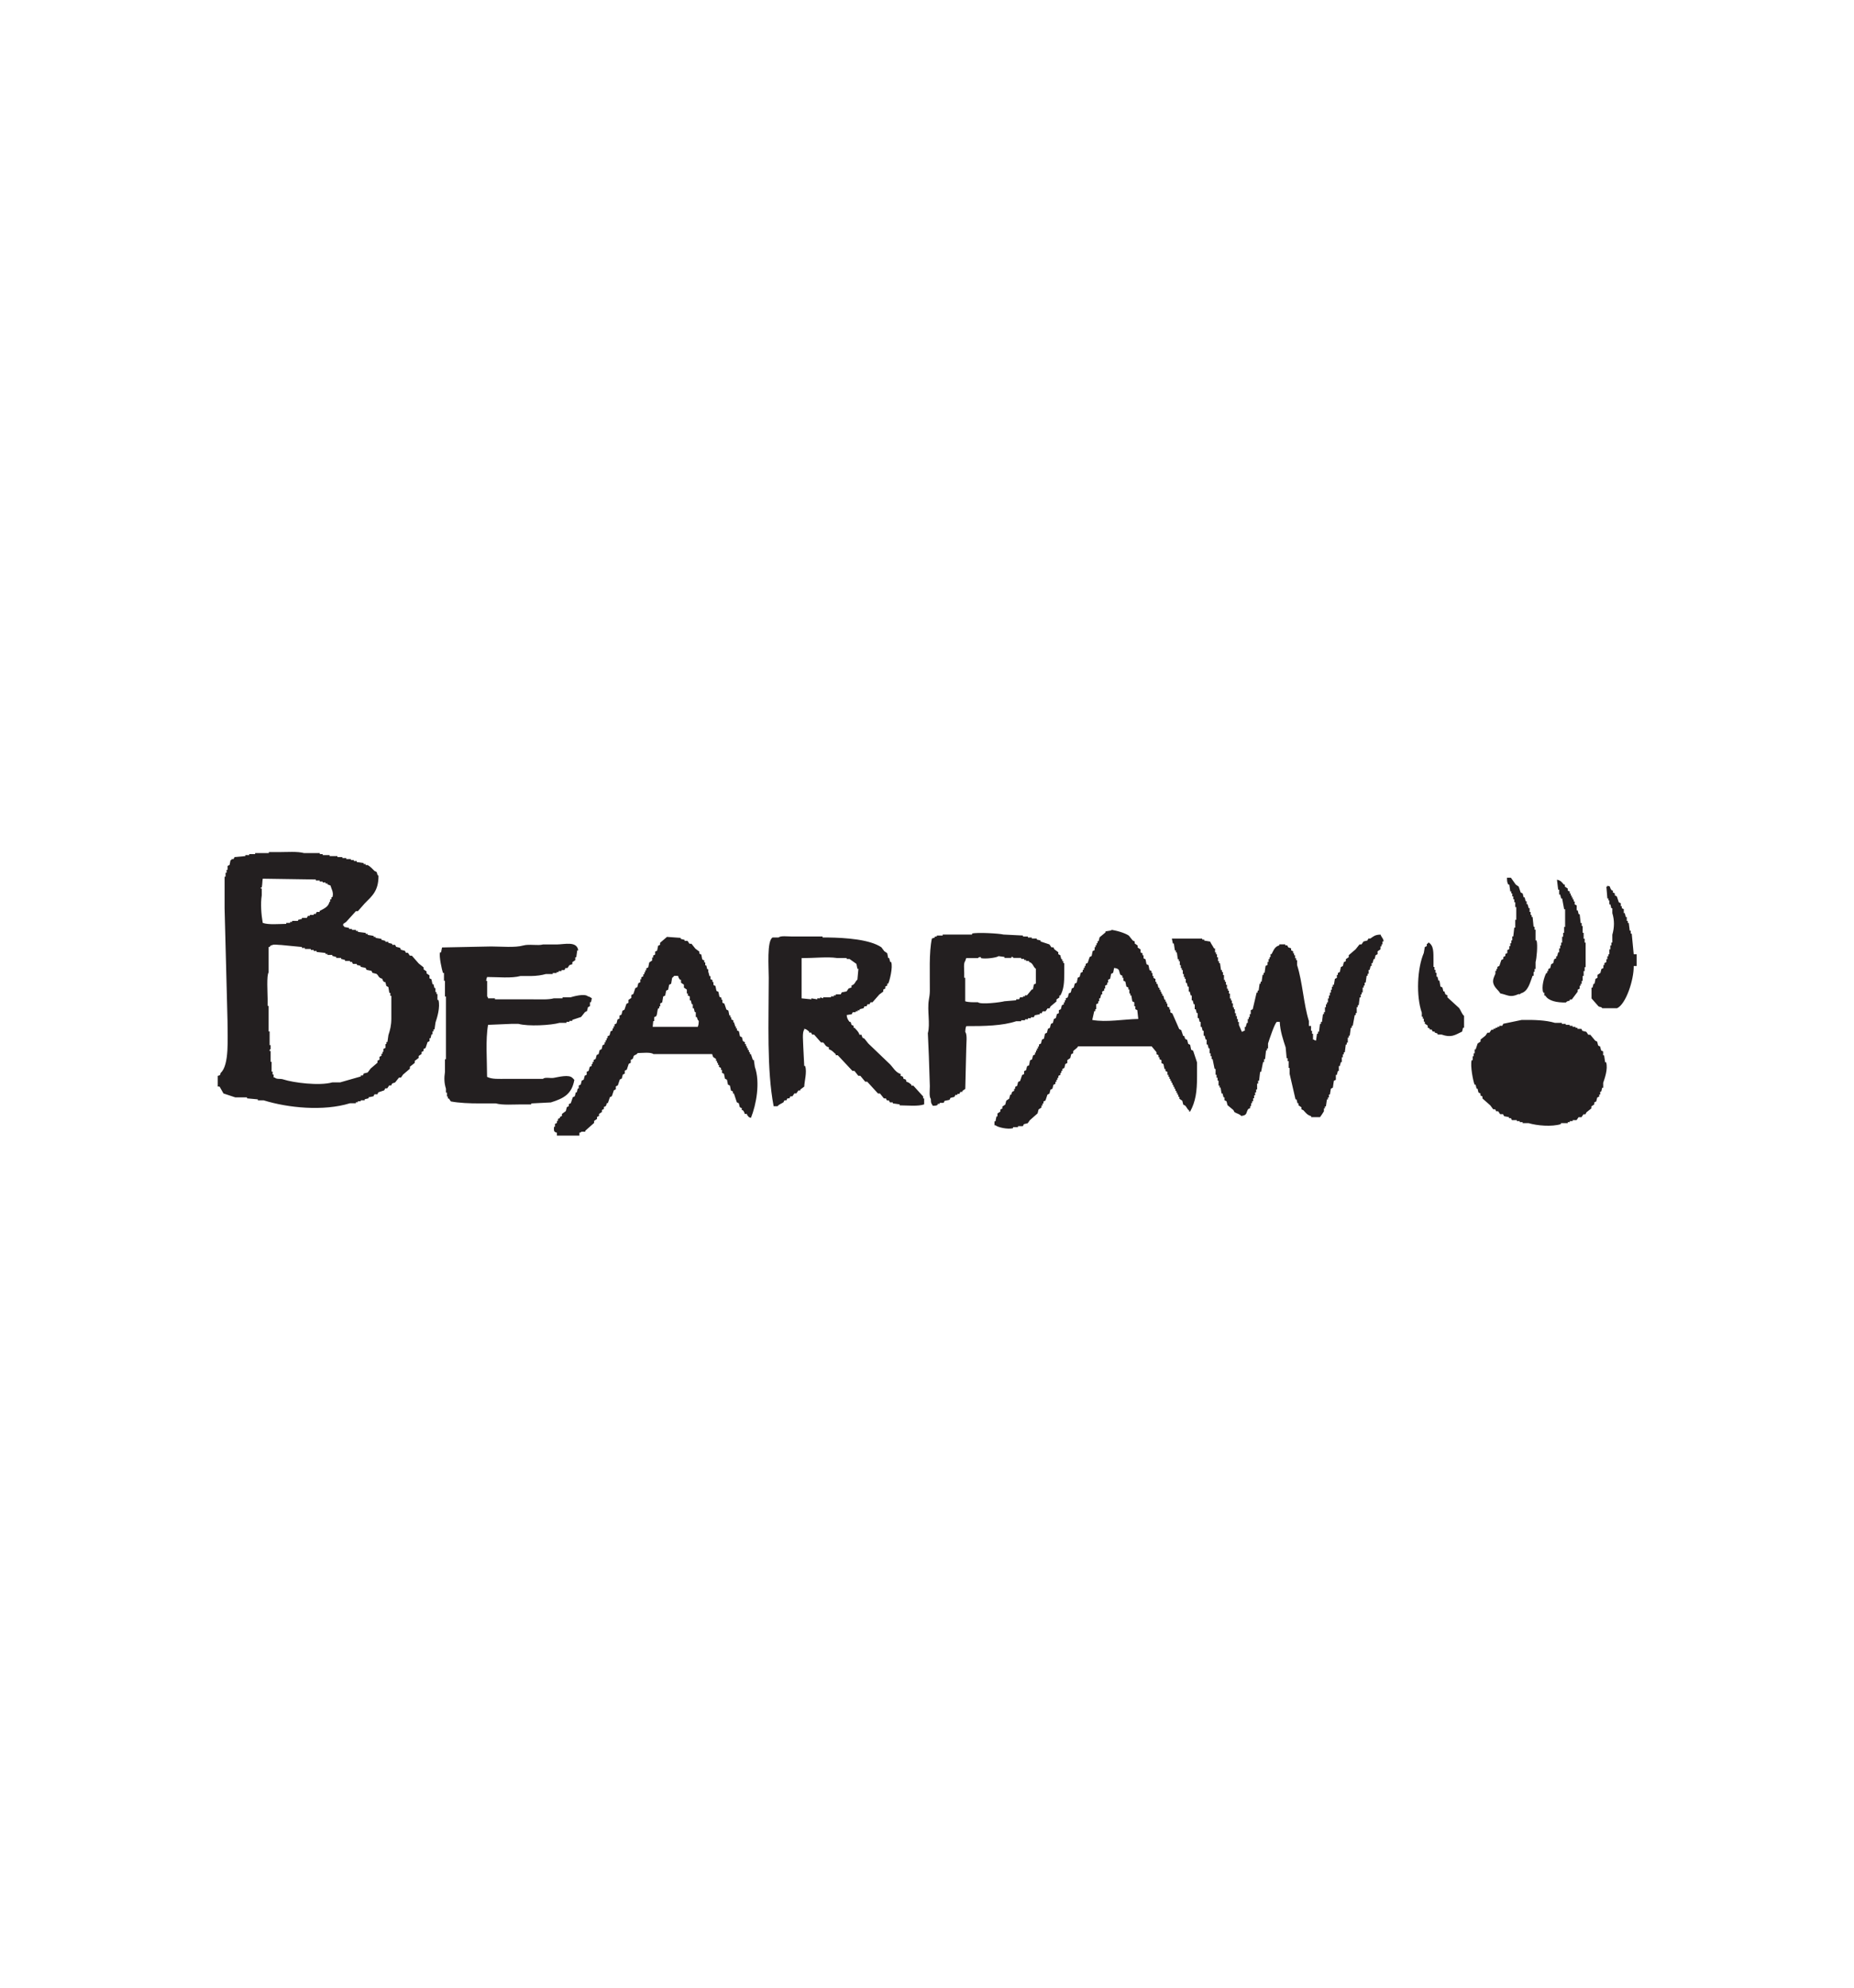 <?xml version="1.0" encoding="utf-8"?>
<!-- Generator: Adobe Illustrator 25.1.0, SVG Export Plug-In . SVG Version: 6.00 Build 0)  -->
<svg version="1.0" id="Layer_1" xmlns="http://www.w3.org/2000/svg" xmlns:xlink="http://www.w3.org/1999/xlink" x="0px" y="0px"
	 viewBox="0 0 280 300" enable-background="new 0 0 280 300" xml:space="preserve">
<g>
	<path fill-rule="evenodd" clip-rule="evenodd" fill="#231F20" d="M229.81,153.94c1.9-0.03,3.63,0.03,5.03,0.44h1.04v0.15h0.59v0.15
		h0.59v0.15h0.44v0.15h0.44v0.15h0.3v0.15h0.59l0.15,0.3l0.59,0.15l0.3,0.44h0.3l0.74,0.89l0.3,0.15l0.15,0.59l0.3,0.15l0.15,0.59
		l0.3,0.15v0.59h0.15l0.15,1.04h0.15c0.32,1.04-0.25,2.53-0.44,3.11v0.74h-0.15l-0.15,0.59h-0.15v0.44h-0.15v0.3l-0.3,0.15
		l-0.15,0.59l-0.3,0.15v0.3l-0.44,0.3v0.3l-0.74,0.59l-0.15,0.3h-0.3l-0.3,0.44h-0.44l-0.3,0.44h-0.59v0.15h-0.44v0.15h-0.3v0.15
		h-1.04v0.15c-1.38,0.43-3.62,0.23-4.88-0.15h-0.89v-0.15h-0.44v-0.15h-0.44v-0.15h-0.74l-0.15-0.3h-0.3v-0.15l-0.74-0.15l-0.15-0.3
		h-0.44l-0.3-0.44h-0.3l-0.15-0.3h-0.3l-0.44-0.59l-1.18-1.04v-0.3l-0.3-0.15v-0.3l-0.3-0.15l-0.15-0.59H223l-0.15-0.59h-0.15
		c-0.21-0.48-0.69-2.89-0.44-3.7h0.15v-0.59h0.15v-0.44h0.15v-0.59h0.15l0.3-0.89l0.44-0.3v-0.3l0.74-0.59l0.3-0.44h0.3l0.3-0.45
		h0.3v-0.15h0.3v-0.15h0.3v-0.15h0.3v-0.15h0.44l0.15-0.3L229.81,153.94 M98.57,154.98h6.81c0.1-0.25,0.14-0.46,0.15-0.89
		c-0.26-0.23-0.14-0.27-0.3-0.59h-0.15v-0.74h-0.15l-0.15-0.59h-0.15v-0.59h-0.15l-0.15-0.59h-0.15v-0.59l-0.3-0.15v-0.3h-0.15
		v-0.59l-0.44-0.3v-0.44l-0.44-0.3v-0.44h-0.15c-0.17-0.23-0.2-0.26-0.3-0.59h-0.59c-0.07,0.14-0.29,0.29-0.3,0.3l-0.15,0.89
		l-0.3,0.15l-0.15,0.74l-0.3,0.15l-0.15,0.74l-0.3,0.15l-0.15,0.89l-0.3,0.15v0.44h-0.15v0.3h-0.15c-0.18,0.35-0.11,0.83-0.3,1.18
		l-0.3,0.15v0.59h-0.15L98.57,154.98z M168.26,146.09l-0.15,0.74l-0.3,0.15l-0.15,0.74l-0.3,0.15v0.44h-0.15v0.3l-0.3,0.15v0.44
		h-0.15v0.3l-0.3,0.15v0.44h-0.15l-0.15,0.59h-0.15v0.44h-0.15v0.3l-0.3,0.15v0.74h-0.15v0.3h-0.15l-0.3,1.33
		c2.12,0.39,4.75-0.11,6.95-0.15l-0.15-1.33l-0.3-0.15v-0.44h-0.15v-0.59l-0.3-0.15l-0.15-0.89h-0.15v-0.3h-0.15v-0.59h-0.15v-0.3
		l-0.3-0.15l-0.15-0.74l-0.3-0.15v-0.44h-0.15v-0.3l-0.3-0.15C168.93,146.56,169.2,146.2,168.26,146.09z M121.06,144.61v6.07
		l1.48,0.15v-0.15l0.89,0.15v-0.15h0.44v-0.15l0.44,0.15v-0.15h1.18v-0.15h0.44v-0.15h0.3v-0.15h0.74l0.15-0.3l0.74-0.15l0.3-0.44
		l0.44-0.15v-0.3c0.55-0.16,0.52-0.58,0.89-0.89l0.15-1.63h-0.15l-0.15-0.74l-1.04-0.74h-0.44v-0.15h-1.48
		C125.01,144.38,122.89,144.61,121.06,144.61z M150.8,144.31c-0.26,0.24-2.01,0.46-2.66,0.3v-0.15c-0.32-0.07-0.44,0.15-0.44,0.15
		h-1.78l-0.15,0.44c-0.27,0.3-0.15,1.23-0.15,1.78v0.74h0.15v3.55c0.46,0.17,1.25,0.15,1.92,0.15c0.43,0.39,3.5,0,4-0.15l1.78-0.15
		v-0.15h0.44l0.15-0.3h0.44v-0.15h0.3v-0.15h0.3l0.74-0.89h0.15l0.15-0.74l0.3-0.15v-2.22c-0.47-0.32-0.38-0.86-1.04-1.04v-0.15
		h-0.44v-0.15h-0.3v-0.15h-0.44v-0.15h-1.18c0,0,0.01-0.19-0.3-0.15v0.15h-1.04v-0.15L150.8,144.31z M57.73,147.72
		c-0.64-0.16-0.51-0.49-0.89-0.74l-0.59-0.15l-0.15-0.3l-0.74-0.15l-0.15-0.3l-0.74-0.15v-0.15l-0.59-0.15v-0.15H53.3l-0.15-0.3
		h-0.3v-0.15h-0.74v-0.15l-0.59-0.15v-0.15h-0.74v-0.15l-0.59-0.15v-0.15h-0.74v-0.15h-0.3v-0.15l-1.33-0.15v-0.15h-0.44v-0.15
		h-0.44v-0.15h-0.89v-0.15H45.6v-0.15l-3.11-0.3c-0.57-0.01-1.14-0.13-1.33,0c-0.36,0.09-0.26,0.06-0.44,0.3h-0.15v3.85
		c-0.33,0.37-0.15,3.21-0.15,4v1.04h0.15v3.85h0.15v2.07h0.15v0.59c0,0.03-0.19,0.06-0.15,0.3h0.15v1.63h0.15v1.48h0.15v0.44h0.15
		v0.44h0.15c0.37,0.34,0.8,0.12,1.33,0.3c1.49,0.49,5.44,1,7.4,0.44h1.18l3.11-0.89v-0.15h0.3l0.15-0.3l0.59-0.15l0.44-0.59
		l1.04-0.89v-0.3l0.3-0.15v-0.44l0.3-0.15v-0.3h0.15v-0.3h0.15v-0.44l0.3-0.15v-0.59h0.15v-0.3h0.15l0.15-1.04
		c0.25-0.77,0.44-1.45,0.44-2.52v-3.41h-0.15v-0.44h-0.15l-0.15-0.89l-0.3-0.15l-0.15-0.59h-0.15
		C57.86,148.09,57.83,148.05,57.73,147.72z M73.71,150.68h1.04v0.15h5.77c1.01,0,2.33,0.07,3.11-0.15h1.33v-0.15h1.18
		c0.45-0.13,2.12-0.62,2.66-0.15c0.36,0.09,0.33,0.15,0.59,0.3c-0.08,0.19-0.05,0.35-0.15,0.59H89.1v0.59l-0.3,0.15l-0.15,0.59
		l-0.3,0.15l-0.59,0.74l-1.33,0.44v0.15h-0.44v0.15h-0.44v0.15h-1.04c-1.32,0.37-4.73,0.56-6.21,0.15h-1.04l-3.55,0.15
		c-0.4,2.27-0.15,5.32-0.15,7.85c0.75,0.39,1.81,0.3,2.96,0.3H82c0.33-0.3,1.08-0.06,1.63-0.15c0.76-0.13,2.28-0.54,2.81,0
		c0.15,0.11,0.15,0.18,0.3,0.3c-0.39,2.19-1.62,2.8-3.55,3.41l-2.96,0.15v0.15h-1.48c-1.23,0-2.86,0.13-3.85-0.15h-2.37
		c-1.63,0-3.16-0.06-4.44-0.3l-0.3-0.44h-0.15v-0.3H67.5v-0.59h-0.15v-0.59c-0.27-0.85-0.29-1.64-0.15-2.52v-1.92h0.15v-9.48H67.2
		v-2.37h-0.15v-1.18h-0.15c-0.15-0.42-0.63-2.53-0.44-3.11h0.15l0.15-0.74l7.4-0.15c1.54,0,3.6,0.21,4.88-0.15
		c0.86-0.24,2.2,0.06,2.96-0.15h2.07c1.25-0.02,3.06-0.54,3.26,0.89h-0.15l-0.15,1.04h-0.15v0.44l-0.44,0.3v0.3l-0.44,0.15
		l-0.3,0.44h-0.3l-0.15,0.3h-0.44v0.15h-0.44v0.15h-0.3v0.15h-0.59v0.15h-1.04c-0.63,0.18-1.39,0.29-2.22,0.3H78.6
		c-1.32,0.37-3.45,0.15-5.03,0.15c-0.09,0.23-0.11,0.24-0.15,0.59h0.15v2.37C73.57,150.39,73.67,150.41,73.71,150.68z
		 M215.75,142.24c0.81,0.51,0.73,1.48,0.74,2.81v0.89h0.15v0.44h0.15v0.44h0.15v0.59h0.15l0.15,0.59h0.15l0.15,0.89l0.3,0.15
		l0.15,0.59h0.15l0.15,0.44l0.3,0.15v0.3l1.78,1.63c0.26,0.37,0.41,0.9,0.74,1.18v1.78h-0.15l-0.15,0.59
		c-1.13,0.55-1.66,0.95-3.11,0.44h-0.59v-0.15l-0.44-0.15v-0.15h-0.3l-0.15-0.3h-0.3v-0.15l-0.3-0.15v-0.3l-0.44-0.3v-0.3h-0.15
		v-0.44h-0.15v-0.3h-0.15v-0.59c-0.89-2.55-0.69-6.74,0.3-9.03l0.15-0.89l0.3-0.15v-0.3C215.52,142.45,215.66,142.42,215.75,142.24z
		 M112.48,168.15c-0.08-0.33-0.12-0.37-0.3-0.59h-0.15v-0.3l-0.3-0.15l-0.15-0.59l-0.3-0.15l-0.44-1.33h-0.15v-0.3l-0.3-0.15
		l-0.15-0.74l-0.3-0.15l-0.15-0.74l-0.3-0.15l-0.15-0.74l-0.3-0.15v-0.44h-0.15v-0.3l-0.3-0.15v-0.3h-0.15v-0.3h-0.15v-0.3h-0.15
		v-0.3l-0.44-0.3l-0.15-0.44h-8.88c-0.36-0.32-1.73-0.16-2.37-0.15c-0.2,0.32-0.42,0.23-0.59,0.44l-0.15,0.44l-0.3,0.15v0.44
		l-0.3,0.15l-0.3,0.89l-0.3,0.15v0.44l-0.3,0.15l-0.15,0.59l-0.3,0.15l-0.3,0.89l-0.3,0.15v0.44l-0.3,0.15l-0.3,0.89l-0.3,0.15
		l-0.3,0.89h-0.15l-0.15,0.44l-0.3,0.15v0.3l-0.3,0.15v0.3l-0.44,0.3v0.3l-0.3,0.15v0.3l-0.44,0.3v0.3l-1.33,1.18v0.15h-0.59
		c-0.17,0.17,0,0.06-0.3,0.15v0.44h-3.4v-0.44c-0.5-0.13-0.45-0.28-0.44-0.89h0.15v-0.44l0.3-0.15v-0.3h0.15v-0.3l0.3-0.15v-0.15
		l0.3-0.15v-0.3l0.59-0.44l0.15-0.59l0.3-0.15v-0.3l0.3-0.15l0.3-0.89l0.3-0.15l0.15-0.59h0.15l0.15-0.59h0.15v-0.44l0.3-0.15
		l0.15-0.59l0.3-0.15l0.15-0.59l0.3-0.15v-0.44l0.3-0.15l0.15-0.59l0.3-0.15v-0.3h0.15v-0.3h0.15v-0.3l0.3-0.15l0.15-0.59l0.3-0.15
		l0.15-0.59l0.3-0.15l0.15-0.59l0.3-0.15v-0.3h0.15v-0.3h0.15v-0.3h0.15v-0.3l0.3-0.15l0.15-0.59l0.3-0.15v-0.3h0.15v-0.3h0.15v-0.3
		l0.3-0.15l0.15-0.59l0.3-0.15v-0.44l0.3-0.15l0.15-0.59l0.3-0.15l0.3-0.89l0.3-0.15v-0.44l0.44-0.3v-0.44l0.3-0.15l0.3-0.89
		l0.3-0.15l0.15-0.59l0.3-0.15v-0.44h0.15v-0.3l0.3-0.15v-0.3h0.15v-0.3h0.15v-0.3h0.15v-0.3l0.3-0.15l0.15-0.74l0.44-0.3v-0.44
		h0.15v-0.3l0.3-0.15v-0.44l0.3-0.15l0.15-0.74l0.3-0.15v-0.3l1.04-0.89l2.07,0.15v0.15l0.59,0.15v0.15h0.44l0.3,0.44h0.3l0.59,0.74
		l0.59,0.44v0.3l0.3,0.15l0.15,0.74l0.3,0.15v0.3h0.15v0.44h0.15l0.15,0.59h0.15v0.44H107l0.15,0.59h0.15v0.44l0.3,0.15v0.3h0.15
		v0.44l0.3,0.15l0.15,0.74l0.3,0.15l0.15,0.74l0.3,0.15v0.3h0.15v0.44l0.3,0.15l0.3,0.89l0.3,0.15l0.15,0.74h0.15v0.3h0.15v0.3
		l0.3,0.15v0.3h0.15v0.3H111v0.3h0.15v0.3h0.15v0.3l0.3,0.15l0.15,0.74l0.3,0.15l0.15,0.59l0.3,0.15v0.3h0.15v0.3h0.15v0.3h0.15v0.3
		h0.15v0.3h0.15v0.3h0.15l0.3,0.89h0.15l0.15,1.04c0.83,2.35,0.22,5.68-0.59,7.7c-0.5-0.14-0.28-0.18-0.59-0.44v-0.15H112.48z
		 M127.87,153.2c0.05,0.53,0.19,0.72,0.44,1.04h0.15l0.15,0.44l0.3,0.15v0.3h0.15c0.28,0.34,0.6,0.55,0.74,1.04h0.3l0.15,0.44
		l0.3,0.15l0.59,0.74l3.25,3.11c0.49,0.49,0.88,1.28,1.63,1.48v0.3c0.41,0.11,0.33,0.04,0.44,0.44c0.41,0.11,0.33,0.04,0.44,0.44
		c0.38,0.1,0.48,0.23,0.74,0.44v0.15h0.3l1.48,1.63v0.3h0.15v0.89c-0.89,0.33-2.55,0.16-3.7,0.15v-0.15l-1.04-0.15v-0.15h-0.44
		l-0.15-0.3h-0.3l-0.15-0.3h-0.3l-0.59-0.74h-0.3l-1.63-1.78h-0.3l-0.74-0.89h-0.3l-0.59-0.74h-0.3l-2.22-2.37h-0.3v-0.15
		c-0.34-0.28-0.55-0.61-1.04-0.74v-0.3c-0.64-0.17-0.51-0.47-0.89-0.74h-0.3l-1.04-1.18h-0.3l-0.15-0.3h-0.3v-0.15
		c-0.26-0.21-0.36-0.34-0.74-0.44v0.15c-0.34,0.39-0.15,1.84-0.15,2.52l0.15,2.96h0.15c0.28,0.99-0.12,2.28-0.15,3.11l-0.59,0.44
		v0.15h-0.3l-0.3,0.44h-0.3l-0.3,0.44h-0.3l-0.15,0.3h-0.3l-0.15,0.3h-0.3l-0.15,0.3c-0.34,0.23-0.64,0.28-0.89,0.59h-0.59
		c-1.06-5.55-0.74-12.81-0.74-19.4c0-1.52-0.31-5.61,0.59-6.07h0.89c0.32-0.29,1.35-0.15,1.92-0.15h4.73v0.15h0.74
		c2.85,0.04,6.42,0.31,8.14,1.48l0.44,0.59l0.44,0.3l0.15,0.74h0.15l0.15,0.59h0.15c0.29,0.81-0.24,2.83-0.44,3.26h-0.15v0.3
		l-0.3,0.15v0.3l-0.3,0.15v0.3l-0.59,0.44l-1.04,1.18h-0.3l-0.15,0.3h-0.3l-0.15,0.3h-0.3l-0.15,0.3l-0.59,0.15v0.15h-0.3v0.15h-0.3
		v0.15h-0.44l-0.15,0.3L127.87,153.2z M208.5,141.06c0.1,0.36,0.51,0.69,0.44,1.04h-0.15v0.44h-0.15v0.3h-0.15v0.44l-0.44,0.3v0.44
		l-0.3,0.15l-0.15,0.59h-0.15l-0.15,0.59h-0.15v0.44h-0.15l-0.15,0.59h-0.15v0.59h-0.15v0.3h-0.15l-0.15,1.04h-0.15v0.44h-0.15v0.3
		h-0.15v0.74h-0.15v0.3h-0.15v0.44h-0.15l-0.15,1.18h-0.15v0.3h-0.15v0.89h-0.15v0.3h-0.15l-0.3,1.63h-0.15v0.3h-0.15l-0.15,1.18
		h-0.15v0.3h-0.15v0.74h-0.15v0.3h-0.15l-0.15,1.18h-0.15v0.3h-0.15v0.44h-0.15v0.74h-0.15l-0.15,0.59h-0.15v0.74h-0.15l-0.15,0.59
		h-0.15v0.74l-0.3,0.15l-0.15,1.04l-0.3,0.15l-0.15,0.89h-0.15v0.44h-0.15v0.3h-0.15l-0.15,1.04h-0.15v0.3h-0.15v0.44
		c-0.03,0.07-0.55,0.87-0.59,0.89h-1.33v-0.15c-0.6-0.16-0.82-0.51-1.18-0.89l-0.3-0.15v-0.3l-0.44-0.3v-0.3h-0.15l-0.15-0.59h-0.15
		l-0.89-3.85v-0.89h-0.15v-1.04h-0.15v-0.44h-0.15l-0.15-1.63c-0.36-1.09-0.84-2.49-0.89-3.85h-0.44c-0.32,0.17-1.16,2.72-1.33,3.26
		v0.74h-0.15v0.3h-0.15l-0.15,1.33h-0.15v0.44h-0.15l-0.3,1.48h-0.15l-0.15,1.33h-0.15v0.44h-0.15v0.89h-0.15v0.44h-0.15v0.44h-0.15
		v0.44h-0.15v0.44h-0.15v0.3h-0.15v0.44h-0.15v0.3l-0.3,0.15c-0.37,0.58-0.09,0.92-1.04,1.04c-0.27-0.32-0.69-0.35-1.04-0.59
		l-0.15-0.3l-0.89-0.74l-0.15-0.59l-0.3-0.15v-0.44h-0.15l-0.15-0.59h-0.15l-0.15-0.89h-0.15v-0.3h-0.15v-0.74h-0.15v-0.44h-0.15
		v-0.44h-0.15v-0.89h-0.15l-0.3-1.48h-0.15v-0.44h-0.15v-0.44h-0.15v-0.74h-0.15l-0.15-0.59h-0.15v-0.74h-0.15l-0.15-0.59h-0.15
		v-0.74h-0.15l-0.15-0.59h-0.15v-0.74h-0.15l-0.15-0.59h-0.15v-0.74h-0.15l-0.15-0.59h-0.15v-0.74h-0.15l-0.15-0.59h-0.15v-0.74
		h-0.15l-0.15-0.59h-0.15v-0.74h-0.15l-0.15-0.59h-0.15v-0.59h-0.15v-0.3h-0.15v-0.44h-0.15v-0.59h-0.15v-0.3h-0.15v-0.44h-0.15
		v-0.59h-0.15v-0.3h-0.15l-0.15-1.04h-0.15v-0.3h-0.15l-0.15-1.04h-0.15l-0.15-0.74h4.59v0.15h0.3v0.15l0.89,0.15
		c0.18,0.41,0.38,0.62,0.59,1.04h0.15v0.59h0.15v0.3h0.15v0.44h0.15v0.59h0.15v0.3h0.15l0.15,1.04h0.15v0.3h0.15v0.44h0.15v0.74
		h0.15v0.3h0.15v0.44h0.15v0.59h0.15v0.3h0.15v0.44h0.15v0.74h0.15v0.3h0.15v0.44h0.15v0.59h0.15v0.3h0.15v0.59h0.15v0.44h0.15v0.44
		h0.15v0.44h0.15v0.44l0.44,1.04c0.3-0.09,0.13,0.02,0.3-0.15h0.15v-0.59h0.15l0.15-0.59h0.15v-0.59h0.15v-0.3h0.15v-0.44h0.15
		v-0.59l0.3-0.15l0.59-2.52h0.15v-0.3h0.15l0.15-1.04h0.15v-0.3h0.15l0.15-1.04h0.15v-0.3h0.15l0.15-1.04l0.3-0.15v-0.44h0.15v-0.44
		h0.15v-0.3h0.15v-0.44h0.15c0.31-0.58,0.48-1.15,1.18-1.33v-0.15h0.89v0.15h0.3l0.15,0.3l0.44,0.15v0.3l0.3,0.15v0.3h0.15v0.3h0.15
		v0.44h0.15v0.3h0.15v0.74c0.83,2.58,0.97,5.86,1.78,8.44v0.74H198v0.74h0.15v0.44h0.15v0.89h0.15c0.17,0.17,0,0.06,0.3,0.15
		l0.15-1.04h0.15v-0.3h0.15l0.15-1.18h0.15v-0.3h0.15l0.15-1.18h0.15v-0.3h0.15v-0.74h0.15v-0.44h0.15v-0.3h0.15v-0.59h0.15v-0.44
		h0.15v-0.44h0.15v-0.44h0.15v-0.44h0.15v-0.3h0.15l0.15-0.89l0.3-0.15v-0.44h0.15v-0.3l0.3-0.15l0.15-0.74l0.3-0.15l0.15-0.59
		l0.3-0.15v-0.3l0.44-0.3v-0.3l1.04-0.89l0.59-0.74h0.3l0.3-0.44l0.59-0.15l0.15-0.3h0.3C207.4,141.36,207.63,141.07,208.5,141.06z
		 M140.74,141.65l0.44-0.15v-0.15h0.3v-0.15h0.89v-0.15h4.44v-0.15c0.77-0.21,4.16-0.01,4.73,0.15l2.96,0.15v0.15h0.74v0.15h0.59
		v0.15h0.74v0.15l0.59,0.15v0.15l1.33,0.44l0.3,0.44h0.3l0.15,0.3l0.59,0.44v0.3l0.3,0.15l0.15,0.59h0.15v0.3h0.15v0.3h0.15v1.48
		c0,1.48-0.07,2.47-0.59,3.41h-0.15v0.3l-0.44,0.3v0.3l-0.89,0.74l-0.15,0.3h-0.3l-0.3,0.44h-0.44l-0.15,0.3h-0.3v0.15l-0.74,0.15
		l-0.15,0.3h-0.44v0.15h-0.44v0.15h-0.44v0.15h-0.59v0.15h-0.74c-2.07,0.69-4.8,0.75-7.55,0.74c-0.1,0.26-0.14,0.47-0.15,0.89
		c0.33,0.37,0.15,1.72,0.15,2.37l-0.15,6.22l-0.44,0.3v0.15h-0.3l-0.15,0.3h-0.3v0.15h-0.3l-0.15,0.3l-0.59,0.15l-0.15,0.3
		l-0.74,0.15l-0.15,0.3h-0.59v0.15h-0.3v0.15c-0.22,0.14-0.36,0.12-0.74,0.15c-0.24-0.46-0.28-0.27-0.3-1.04
		c-0.28-0.32-0.15-1.35-0.15-1.92l-0.15-4.59l-0.15-3.41c0.39-1.4-0.12-3.42,0.15-5.04c0.05-0.31,0.15-0.82,0.15-1.33
		C140.45,146.9,140.28,143.78,140.74,141.65z M167.67,140.32c0.89,0.09,2.22,0.49,2.81,0.89l0.59,0.74l0.3,0.15v0.3l0.44,0.3v0.3
		l0.44,0.3v0.44l0.3,0.15v0.3h0.15v0.44l0.3,0.15l0.15,0.74l0.3,0.15l0.15,0.74l0.3,0.15v0.3h0.15v0.44h0.15v0.3l0.3,0.15v0.44h0.15
		v0.3h0.15l0.15,0.59h0.15v0.3h0.15v0.3h0.15v0.3h0.15v0.3h0.15l0.15,0.59h0.15v0.3h0.15v0.3h0.15v0.44l0.3,0.15v0.3h0.15v0.44
		l0.3,0.15l1.04,2.37l0.3,0.15l0.3,0.89h0.15l0.15,0.44l0.3,0.15l0.15,0.59l0.3,0.15l0.15,0.74l0.3,0.15l0.59,1.78v2.07
		c0,2.36-0.22,3.82-1.04,5.33h-0.15v-0.15c-0.29-0.2-0.36-0.49-0.59-0.74l-0.3-0.15l-0.15-0.59l-0.44-0.3v-0.3h-0.15v-0.3h-0.15
		v-0.3h-0.15v-0.3h-0.15v-0.3h-0.15v-0.3h-0.15v-0.3h-0.15v-0.3h-0.15v-0.3h-0.15v-0.3h-0.15v-0.3h-0.15v-0.3h-0.15v-0.44l-0.3-0.15
		v-0.3h-0.15l-0.15-0.74l-0.3-0.15v-0.44l-0.3-0.15v-0.3h-0.15v-0.3l-0.3-0.15v-0.3l-0.74-0.89h-11.1c-0.2,0.36-0.56,0.48-0.74,0.74
		v0.3l-0.3,0.15l-0.15,0.59l-0.44,0.3v0.44l-0.3,0.15l-0.15,0.59l-0.3,0.15v0.3h-0.15v0.3h-0.15v0.3l-0.3,0.15v0.3h-0.15v0.3h-0.15
		v0.3h-0.15v0.3l-0.3,0.15l-0.15,0.59l-0.3,0.15l-0.15,0.59l-0.3,0.15l-0.3,0.89l-0.3,0.15v0.3h-0.15v0.3h-0.15v0.3l-0.44,0.3
		l-0.15,0.59l-1.18,1.04l-0.3,0.44l-0.59,0.15l-0.15,0.3h-0.74v0.15h-0.74v0.15c-0.79,0.23-2.37-0.14-2.66-0.44h-0.15v-0.59h0.15
		l0.15-0.74h0.15v-0.44l0.44-0.3v-0.3l0.3-0.15v-0.3l0.44-0.3l0.15-0.59l0.44-0.3l0.15-0.59h0.15l0.15-0.44l0.3-0.15v-0.3h0.15v-0.3
		l0.3-0.15l0.15-0.59l0.3-0.15l0.3-0.89l0.3-0.15v-0.44l0.3-0.15l0.15-0.59l0.3-0.15l0.15-0.74l0.3-0.15l0.15-0.59l0.3-0.15v-0.3
		h0.15v-0.3h0.15v-0.3h0.15v-0.3h0.15v-0.3l0.3-0.15l0.15-0.59l0.3-0.15l0.15-0.74l0.3-0.15l0.15-0.59l0.3-0.15l0.15-0.59l0.3-0.15
		l0.15-0.59l0.3-0.15l0.15-0.59l0.3-0.15v-0.44l0.3-0.15l0.15-0.59l0.3-0.15v-0.3h0.15v-0.3h0.15v-0.3l0.3-0.15l0.15-0.59l0.3-0.15
		l0.15-0.59l0.3-0.15l0.15-0.59l0.3-0.15l0.15-0.74l0.3-0.15l0.15-0.59l0.3-0.15v-0.3h0.15v-0.3h0.15v-0.3h0.15v-0.3l0.3-0.15
		l0.3-0.89l0.3-0.15l0.15-0.74l0.3-0.15v-0.44h0.15v-0.3h0.15v-0.3h0.15v-0.3h0.15l0.15-0.59l0.89-0.74v-0.15l0.89-0.15V140.32z
		 M243.13,133.8c0.08,0.33,0.12,0.37,0.3,0.59h0.15v0.3l0.3,0.15v0.3l0.3,0.15l0.3,0.89l0.3,0.15v0.44h0.15v0.3l0.3,0.15v0.59h0.15
		l0.15,0.59h0.15v0.59h0.15v0.3h0.15l0.15,1.18h0.15v0.44h0.15l0.3,3.11h0.44v1.78h-0.44c0.03,2.12-1.19,5.78-2.52,6.37h-2.22
		c-0.25-0.3-0.34-0.12-0.59-0.3l-1.04-1.18v-1.63h0.15l0.15-0.59h0.15l0.15-0.74l0.3-0.15v-0.44l0.44-0.3l0.15-0.59l0.3-0.15v-0.44
		h0.15v-0.3l0.3-0.15v-0.44h0.15v-0.44h0.15v-0.3h0.15v-0.74h0.15v-0.59h0.15v-0.44h0.15v-1.18c0.32-1.12,0.33-2.18,0-3.26v-0.74
		h-0.15l-0.15-0.59h-0.15v-0.59h-0.15v-0.3h-0.15l-0.15-1.78h0.15v-0.15L243.13,133.8z M235.14,132.77
		c0.59,0.13,0.72,0.37,1.04,0.74h0.15v0.3l0.44,0.3v0.3l0.3,0.15v0.3h0.15v0.3h0.15v0.3h0.15v0.3h0.15v0.3h0.15v0.44l0.3,0.15v0.74
		h0.15l0.15,0.59h0.15l0.15,1.33h0.15v0.44h0.15v1.04h0.15v0.89h0.15v0.59h0.15v3.7h-0.15v0.59h-0.15v0.74h-0.15v0.74h-0.15v0.44
		h-0.15v0.3h-0.15v0.44l-0.3,0.15v0.3l-0.89,1.18h-0.3v0.15c-0.3,0.17-0.33,0-0.59,0.3c-1.34,0.04-2.65-0.23-3.11-1.04h-0.15v-0.44
		h-0.15c-0.33-0.81,0.11-2.34,0.44-2.96h0.15v-0.3h0.15v-0.3l0.3-0.15l0.15-0.59l0.3-0.15l0.15-0.59l0.3-0.15v-0.3h0.15l0.15-0.59
		h0.15v-0.59h0.15v-0.44h0.15v-0.44h0.15v-0.89h0.15v-0.59h0.15v-0.89h0.15v-2.67h-0.15l-0.3-1.63h-0.15l-0.15-0.59h-0.15v-0.74
		h-0.15L235.14,132.77z M39.68,132.62c-0.07,0.37-0.05,0.86-0.15,1.33h-0.15v0.15h0.15v1.04c-0.2,1.27-0.07,2.91,0.15,4.15
		c0.85,0.32,2.44,0.16,3.55,0.15v-0.15h0.59v-0.15h0.3v-0.15h0.89v-0.15l0.59-0.15v-0.15h0.74l0.15-0.3h0.3v-0.15h0.59v-0.15h0.3
		l0.15-0.3h0.44v-0.15c0.62-0.33,1.29-0.59,1.48-1.33c0.3-0.28-0.01-0.11,0.15-0.44h0.15v-0.3h0.15c0.25-0.71-0.19-1.33-0.3-1.78
		l-0.44-0.15v-0.15h-0.3v-0.15h-0.44v-0.15h-0.44v-0.15h-0.59v-0.15L39.68,132.62z M227.59,132.47h0.59l0.74,1.04l0.44,0.3l0.3,0.89
		l0.3,0.15l0.15,0.59h0.15l0.15,0.59h0.15v0.44h0.15l0.15,0.59h0.15v0.59h0.15v0.44h0.15v0.3h0.15l0.15,1.48h0.15v0.44h0.15v1.63
		h0.15c0.2,0.73,0,2.74-0.15,3.26v1.04h-0.15v0.44h-0.15v0.59h-0.15c-0.4,1.05-0.66,2.36-1.78,2.66c-0.28,0.3-0.09,0-0.44,0.15
		c-1.19,0.51-1.51,0.1-2.66-0.15c-0.31-0.53-0.82-0.79-1.04-1.48c-0.18-0.58,0.17-1.16,0.3-1.48v-0.44h0.15v-0.3h0.15v-0.3l0.3-0.15
		l0.3-0.89l0.3-0.15v-0.3l0.3-0.15v-0.3l0.3-0.15v-0.44l0.3-0.15v-0.44h0.15v-0.44h0.15v-0.44h0.15v-0.59h0.15l0.15-1.33h0.15v-1.18
		h0.15v-1.92h-0.15v-0.74h-0.15v-0.44h-0.15v-0.44h-0.15v-0.44h-0.15v-0.3h-0.15l-0.15-1.04h-0.15
		C227.6,133.18,227.6,132.93,227.59,132.47z M32.88,163.86v-1.48c0.41-0.11,0.33-0.04,0.44-0.44c1.34-1.18,1.04-5.26,1.04-7.85
		l-0.44-17.03v-4.74h0.15v-0.59h0.15v-0.44h0.15v-0.59l0.3-0.15l0.15-0.74h0.15v-0.15h0.3l0.15-0.3l1.63-0.15v-0.15h0.59v-0.15h0.89
		v-0.15h2.07v-0.15h1.48c1.23,0,2.86-0.13,3.85,0.15h2.37v0.15h0.44v0.15h1.04v0.15h1.18v0.15h0.74v0.15h0.59v0.15H53v0.15h0.44
		v0.15h0.44v0.15l1.04,0.15v0.15h0.3v0.15h0.3c0.39,0.21,0.74,0.58,1.04,0.89l0.3,0.15c0.17,0.25,0,0.34,0.3,0.59
		c0.01,2.26-0.96,3.04-2.07,4.15l-1.04,1.18h-0.3l-1.48,1.63l-0.44,0.3v0.3h0.15v0.15l0.74,0.15v0.15h0.44v0.15h0.59v0.15h0.3v0.15
		l1.18,0.15v0.15h0.3v0.15l0.89,0.15v0.15h0.3v0.15l0.89,0.15v0.15l0.59,0.15v0.15h0.44v0.15l0.59,0.15v0.15h0.44l0.15,0.3
		l0.59,0.15l0.15,0.3l0.59,0.15l0.15,0.3h0.3l0.3,0.44h0.3l1.04,1.18l0.74,0.59v0.3l0.44,0.3v0.3l0.44,0.3v0.44l0.3,0.15l0.15,0.74
		h0.15l0.15,0.59h0.15v0.59h0.15v0.3h0.15v0.89h0.15c0.31,1.1-0.22,2.76-0.44,3.41l-0.15,1.04h-0.15v0.3h-0.15v0.44h-0.15
		l-0.15,0.59h-0.15v0.44l-0.3,0.15l-0.3,0.89l-0.3,0.15v0.3l-0.3,0.15v0.3l-0.44,0.3v0.3l-0.59,0.44v0.3l-0.74,0.59v0.3l-1.04,0.89
		l-0.3,0.44h-0.3l-0.59,0.74l-0.44,0.15l-0.15,0.3h-0.3l-0.3,0.44h-0.3l-0.15,0.3l-0.89,0.3l-0.15,0.3h-0.44l-0.15,0.3l-0.74,0.15
		v0.15l-0.59,0.15v0.15h-0.59v0.15h-0.44v0.15h-0.3v0.15h-0.89c-4,1.23-9.34,0.7-13.02-0.44h-0.89v-0.15l-1.63-0.15v-0.15h-1.78
		l-1.78-0.59l-0.59-1.04H32.88z"/>
</g>
</svg>
